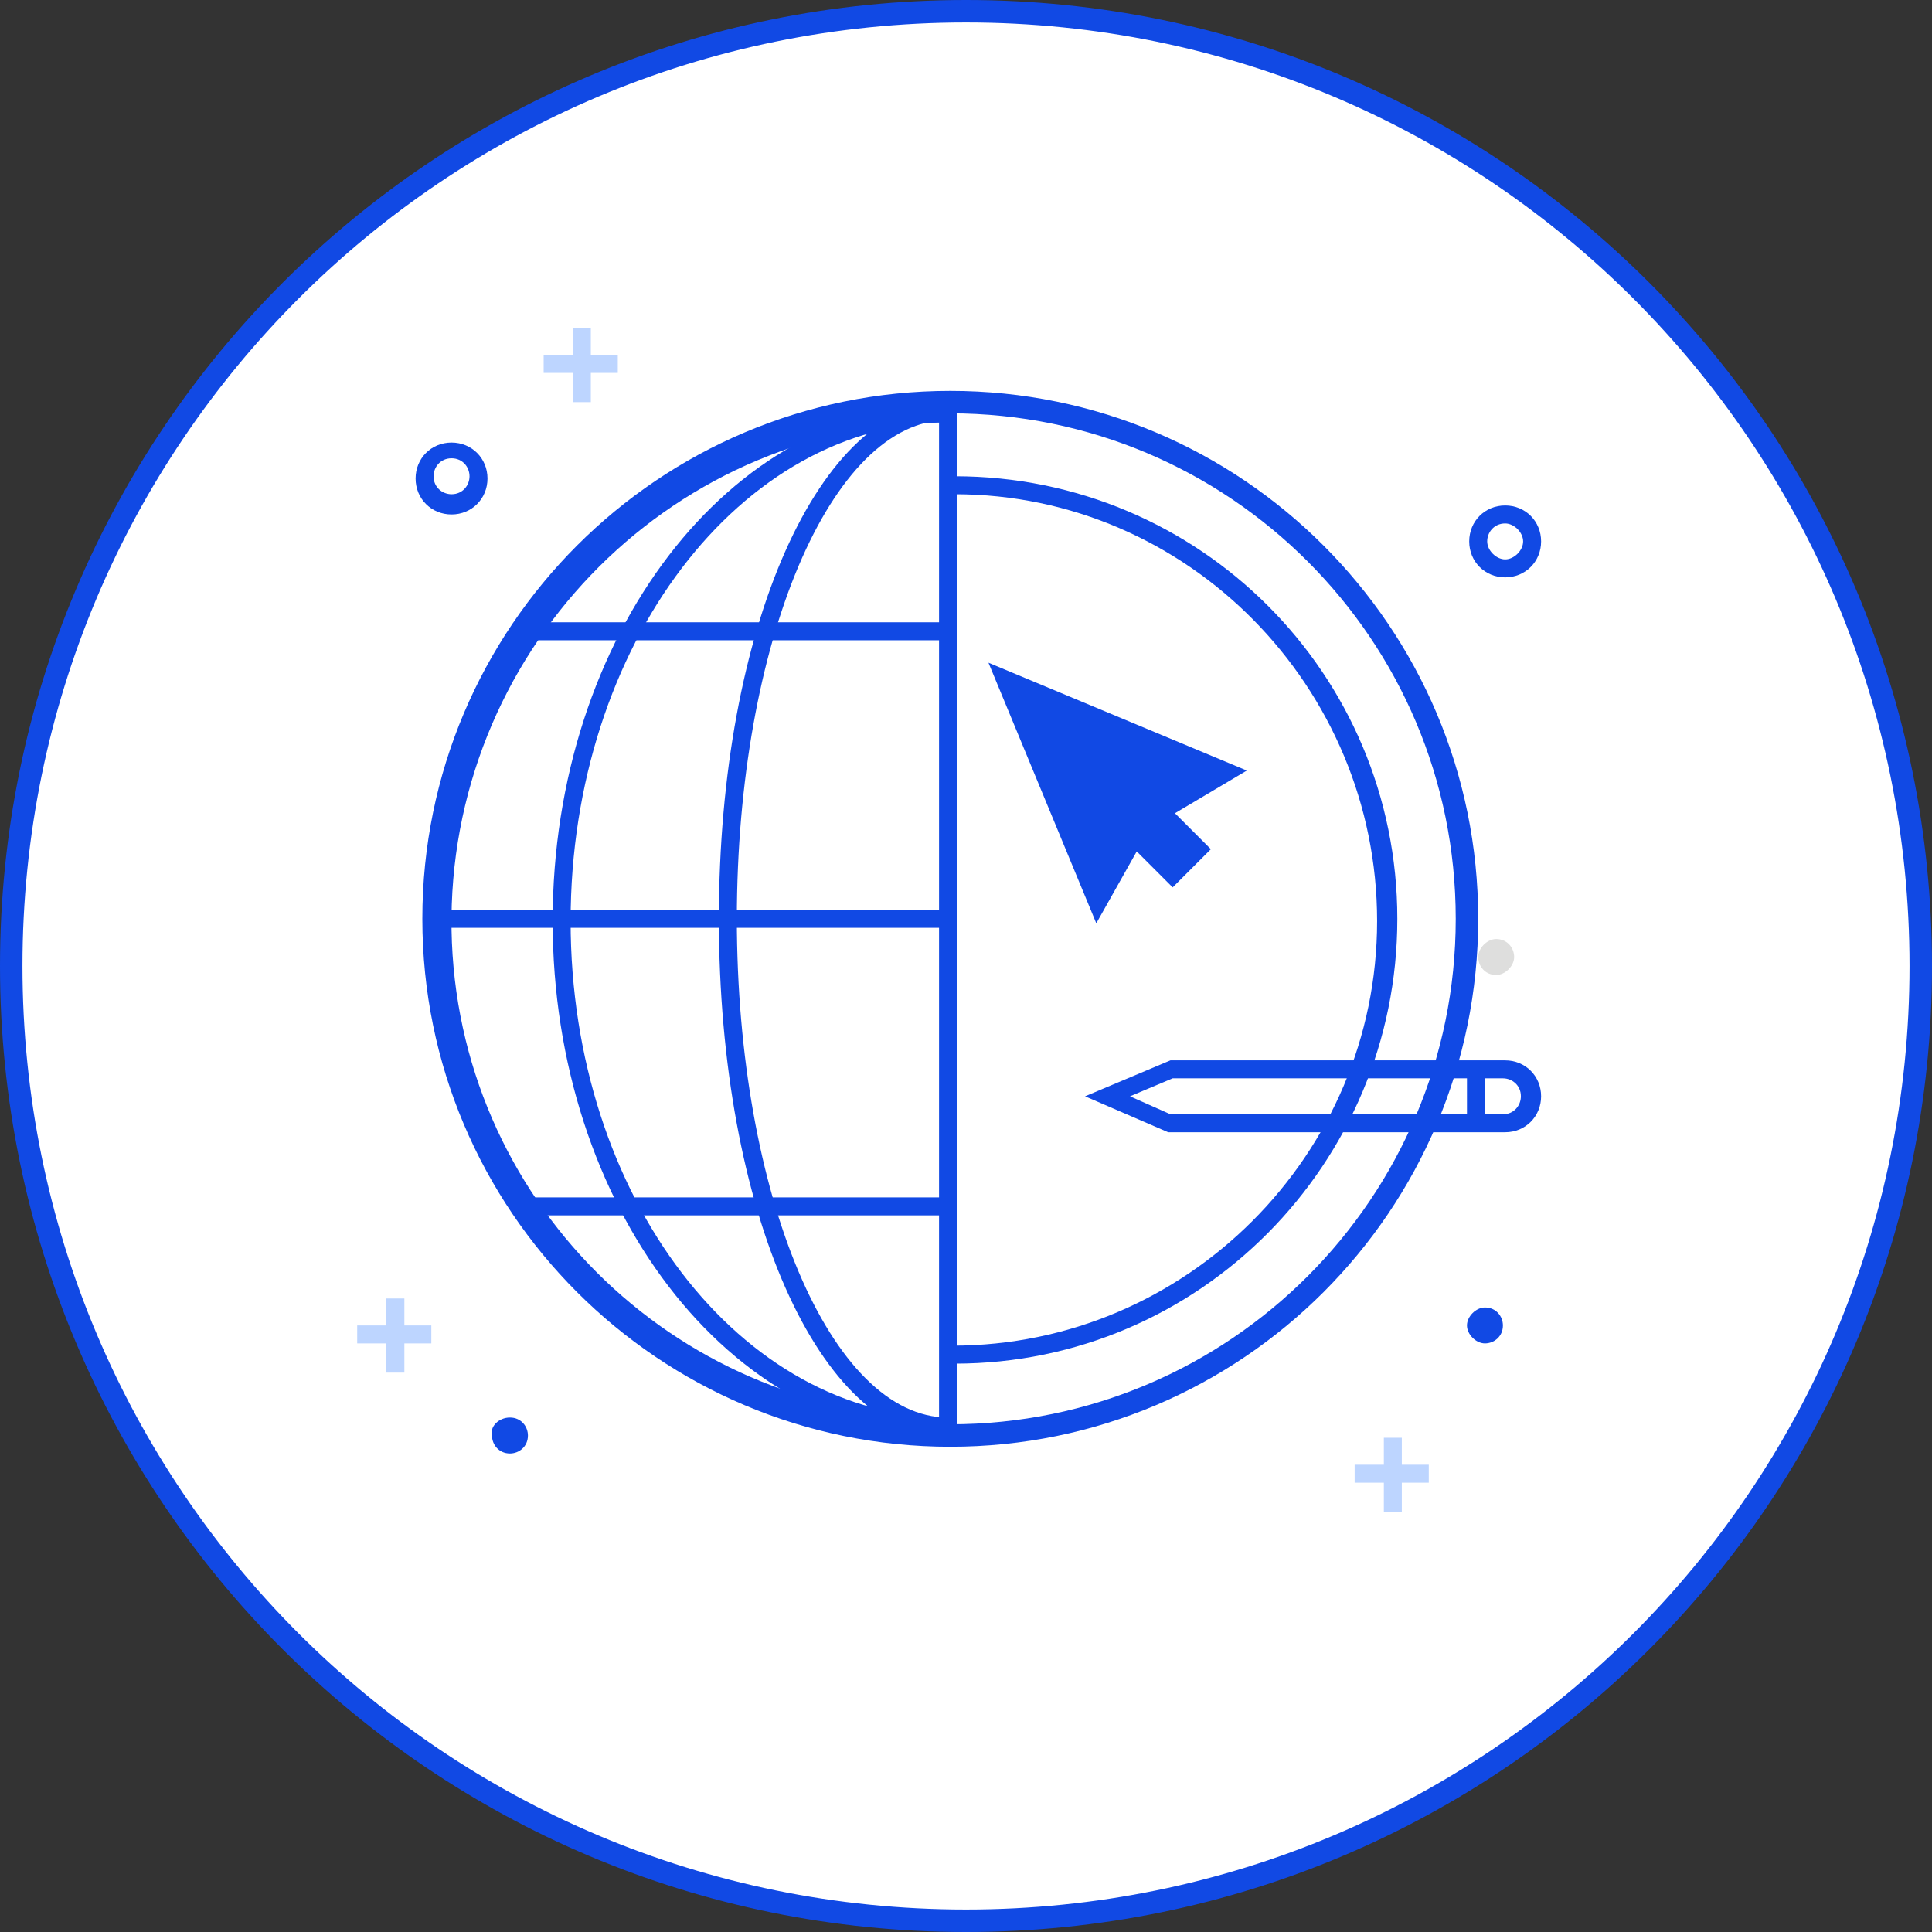 <?xml version="1.0" encoding="utf-8"?>
<!-- Generator: Adobe Illustrator 23.0.1, SVG Export Plug-In . SVG Version: 6.00 Build 0)  -->
<svg version="1.1" id="art" xmlns="http://www.w3.org/2000/svg" xmlns:xlink="http://www.w3.org/1999/xlink" x="0px" y="0px"
	 viewBox="0 0 86 86" style="enable-background:new 0 0 86 86;" xml:space="preserve">
<rect x="0" y="0" width="86" height="86" fill="#333333" stroke="none"/>
<style type="text/css">
	.st0{fill-rule:evenodd;clip-rule:evenodd;fill:#FFFFFF;stroke:#1149E4;stroke-miterlimit:10;}
	.st1{fill:#BDD5FF;}
	.st2{fill:#1149E4;}
	.st3{fill:none;stroke:#1149E4;stroke-miterlimit:10;}
	.st4{fill:#DEDEDD;}
</style>
<path class="st0" d="M43,0.5c23.5,0,42.5,19,42.5,42.5S66.5,85.5,43,85.5S0.5,66.5,0.5,43S19.5,0.5,43,0.5z"/>
<g>
	<rect x="61.6" y="64" class="st1" width="0.8" height="3.3"/>
</g>
<g>
	<rect x="60.3" y="65.2" class="st1" width="3.3" height="0.8"/>
</g>
<g>
	<rect x="17.2" y="57.8" class="st1" width="0.8" height="3.3"/>
</g>
<g>
	<rect x="15.9" y="59" class="st1" width="3.3" height="0.8"/>
</g>
<g>
	<path class="st2" d="M42.5,60.7L42.5,60.7l-0.1-0.8h0c10.4,0,18.9-8.5,18.9-18.9S52.9,22,42.5,22h-0.1v-0.8h0.1
		c10.9,0,19.7,8.8,19.7,19.7S53.4,60.7,42.5,60.7"/>
</g>
<g>
	<path class="st2" d="M42.6,64h-0.4c-12.7,0-23-10.4-22.9-23.1c0-12.7,10.3-22.9,22.9-22.9h0.4V64z M41.8,18.8
		C29.6,19,19.9,29.2,20.1,41.4c0.2,11.9,9.8,21.5,21.7,21.7V18.8z"/>
</g>
<path class="st3" d="M42.3,17.9c-12.7,0-23,10.3-23,23s10.3,23,23,23s23-10.3,23-23S55,17.9,42.3,17.9"/>
<g>
	<rect x="23.4" y="53.3" class="st2" width="18.9" height="0.8"/>
</g>
<g>
	<rect x="23.6" y="27.7" class="st2" width="18.7" height="0.8"/>
</g>
<g>
	<path class="st2" d="M42.2,64c-9.7,0-17.6-10.3-17.6-23s7.9-23,17.6-23v0.8c-9.2,0-16.8,9.9-16.8,22.2S33,63.1,42.2,63.1V64z"/>
</g>
<g>
	<rect x="19.6" y="40.5" class="st2" width="22.7" height="0.8"/>
</g>
<g>
	<path class="st2" d="M42.2,64C36.5,64,32,53.9,32,40.9s4.5-23,10.2-23v0.8c-5.2,0-9.4,9.9-9.4,22.2s4.2,22.2,9.4,22.2V64z"/>
</g>
<g>
	<rect x="25.5" y="14.6" class="st1" width="0.8" height="3.3"/>
</g>
<g>
	<rect x="24.2" y="15.8" class="st1" width="3.3" height="0.8"/>
</g>
<g>
	<path class="st2" d="M67,25.7c-0.9,0-1.6-0.7-1.6-1.6s0.7-1.6,1.6-1.6s1.6,0.7,1.6,1.6C68.6,25,67.9,25.7,67,25.7 M67,23.3
		c-0.5,0-0.8,0.4-0.8,0.8s0.4,0.8,0.8,0.8s0.8-0.4,0.8-0.8S67.4,23.3,67,23.3"/>
</g>
<g>
	<path class="st2" d="M22.7,63.1c0.5,0,0.8,0.4,0.8,0.8c0,0.5-0.4,0.8-0.8,0.8c-0.5,0-0.8-0.4-0.8-0.8
		C21.8,63.5,22.2,63.1,22.7,63.1"/>
</g>
<g>
	<path class="st2" d="M20.1,22.9c-0.9,0-1.6-0.7-1.6-1.6s0.7-1.6,1.6-1.6s1.6,0.7,1.6,1.6S21,22.9,20.1,22.9 M20.1,20.4
		c-0.5,0-0.8,0.4-0.8,0.8c0,0.5,0.4,0.8,0.8,0.8c0.5,0,0.8-0.4,0.8-0.8C20.9,20.8,20.6,20.4,20.1,20.4"/>
</g>
<g>
	<path class="st4" d="M66.6,41.8c0.5,0,0.8,0.4,0.8,0.8s-0.4,0.8-0.8,0.8c-0.5,0-0.8-0.4-0.8-0.8S66.2,41.8,66.6,41.8"/>
</g>
<g>
	<polygon class="st2" points="54.6,34.3 44.8,30.3 48.8,40.1 50.6,37.2 52.3,39 53.5,37.8 51.7,36.1 	"/>
</g>
<g>
	<path class="st2" d="M48.8,41.1L44,29.5l11.5,4.8l-3.2,1.9l1.6,1.6l-1.7,1.7l-1.6-1.6L48.8,41.1z M45.5,31l3.4,8.2l1.6-2.7l1.8,1.8
		l0.6-0.6L51.1,36l2.7-1.6L45.5,31z"/>
</g>
<g>
	<path class="st2" d="M52,50.4l-3.7-1.6l3.8-1.6h14.9c0.9,0,1.6,0.7,1.6,1.6c0,0.9-0.7,1.6-1.6,1.6l0,0H52z M50.3,48.8l1.8,0.8h14.8
		c0.5,0,0.8-0.4,0.8-0.8c0-0.5-0.4-0.8-0.8-0.8l0,0H52.2L50.3,48.8z"/>
</g>
<g>
	<rect x="65.3" y="47.5" class="st2" width="0.8" height="2.5"/>
</g>
<g>
	<path class="st2" d="M66.1,58.2c0.5,0,0.8,0.4,0.8,0.8c0,0.5-0.4,0.8-0.8,0.8s-0.8-0.4-0.8-0.8C65.3,58.6,65.7,58.2,66.1,58.2"/>
</g>
</svg>
